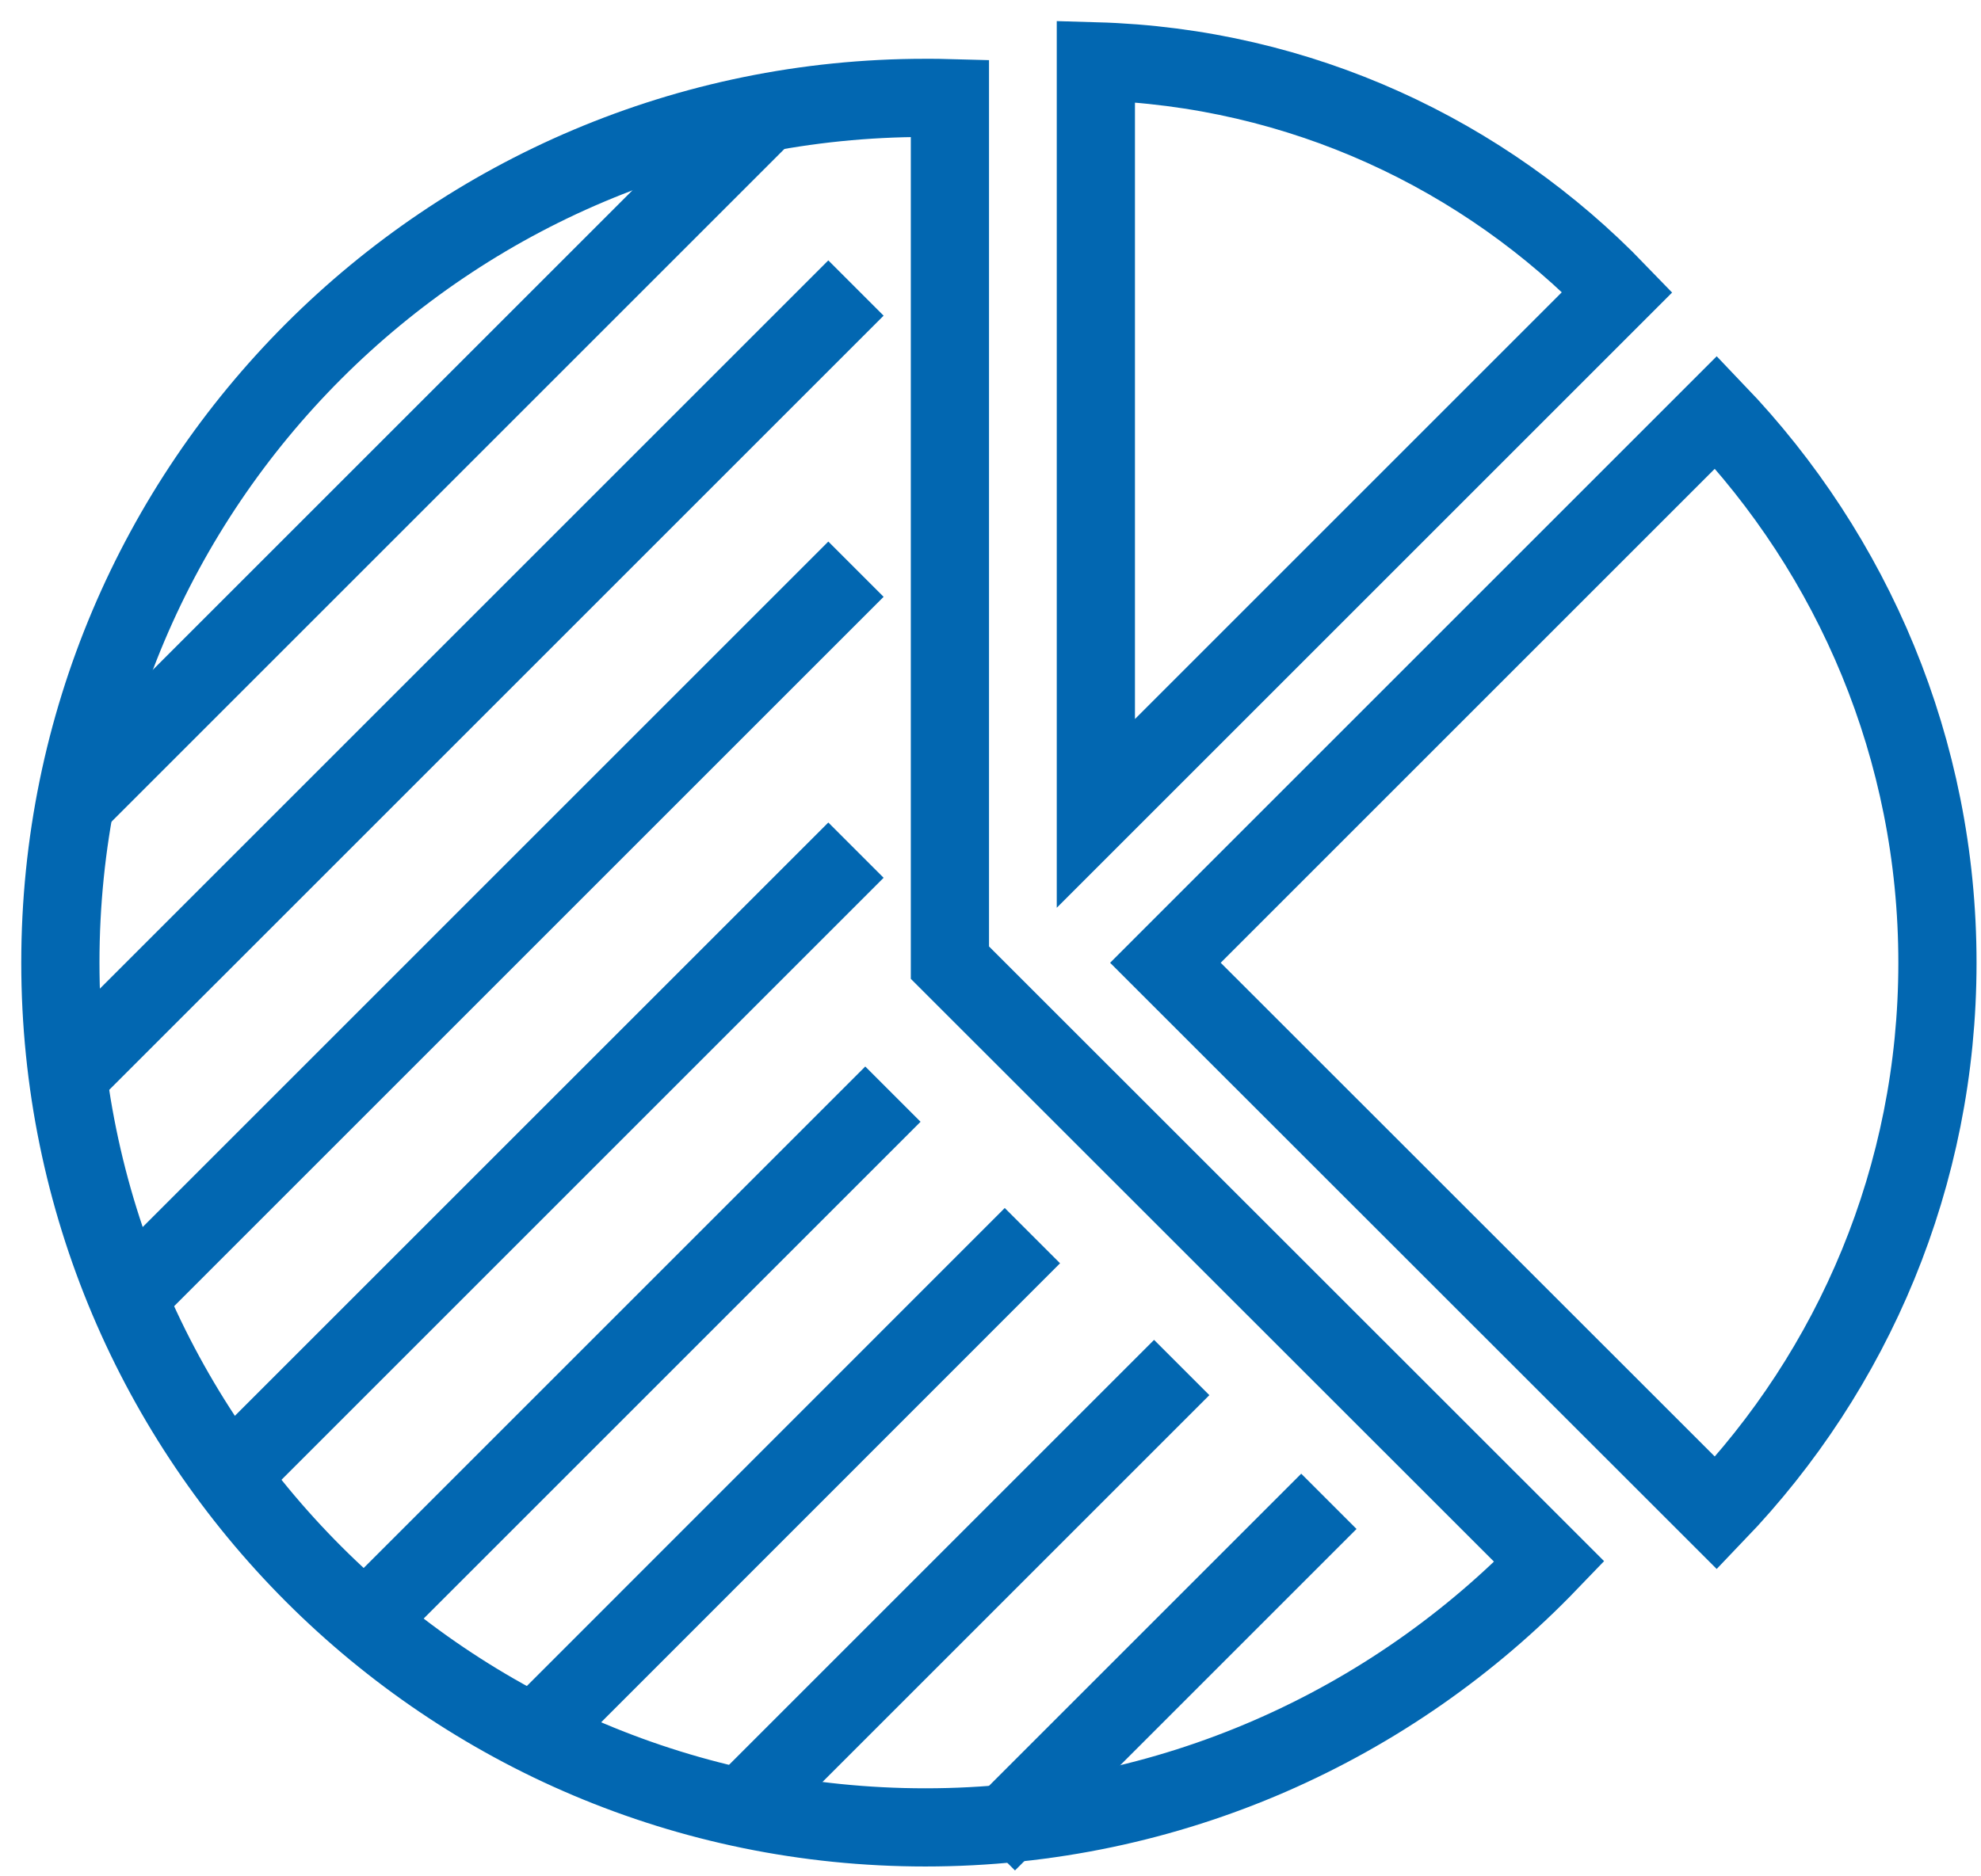 <?xml version="1.0" encoding="UTF-8"?>
<svg width="76px" height="72px" viewBox="0 0 76 72" version="1.1" xmlns="http://www.w3.org/2000/svg" xmlns:xlink="http://www.w3.org/1999/xlink">
    <!-- Generator: Sketch 52.6 (67491) - http://www.bohemiancoding.com/sketch -->
    <title>Group 23</title>
    <desc>Created with Sketch.</desc>
    <g id="0.0-Homepage" stroke="none" stroke-width="1" fill="none" fill-rule="evenodd" stroke-linecap="square">
        <g id="0.0-Homepage-V3" transform="translate(-995, -1650)" stroke="#0267B1" stroke-width="3">
            <g id="Group-10" transform="translate(187, 1635)">
                <g id="Group-13" transform="translate(778, 0)">
                    <g id="Group-23" transform="translate(32, 17)">
                        <path d="M57.439,57.926 C51.402,64.208 42.904,68.122 33.5,68.122 C15.172,68.122 0.316,53.266 0.316,34.939 C0.316,16.612 15.172,1.756 33.5,1.756 C33.811,1.756 34.131,1.756 34.443,1.765 L34.443,34.939 L57.439,57.926 Z" id="Stroke-1"></path>
                        <path d="M60.047,9.207 L40.042,29.212 L40.042,0.353 C47.895,0.576 54.96,3.932 60.047,9.207 Z" id="Stroke-3"></path>
                        <path d="M72.329,34.944 C72.329,43.133 69.097,50.577 63.837,56.062 L42.71,34.944 L63.837,13.816 C69.088,19.302 72.329,26.745 72.329,34.944 Z" id="Stroke-5"></path>
                        <path d="M29.778,10.113 L1.571,38.319" id="Stroke-7"></path>
                        <path d="M26.466,3.221 L1.759,27.928" id="Stroke-9"></path>
                        <path d="M29.778,20.902 L4.029,46.651" id="Stroke-11"></path>
                        <path d="M29.778,31.683 L7.718,53.743" id="Stroke-13"></path>
                        <path d="M31.195,41.046 L13.406,58.835" id="Stroke-15"></path>
                        <path d="M36.547,46.476 L19.546,63.484" id="Stroke-17"></path>
                        <path d="M42.275,51.536 L27.167,66.644" id="Stroke-19"></path>
                        <path d="M47.921,56.671 L36.939,67.653" id="Stroke-21"></path>
                    </g>
                </g>
            </g>
        </g>
    </g>
</svg>